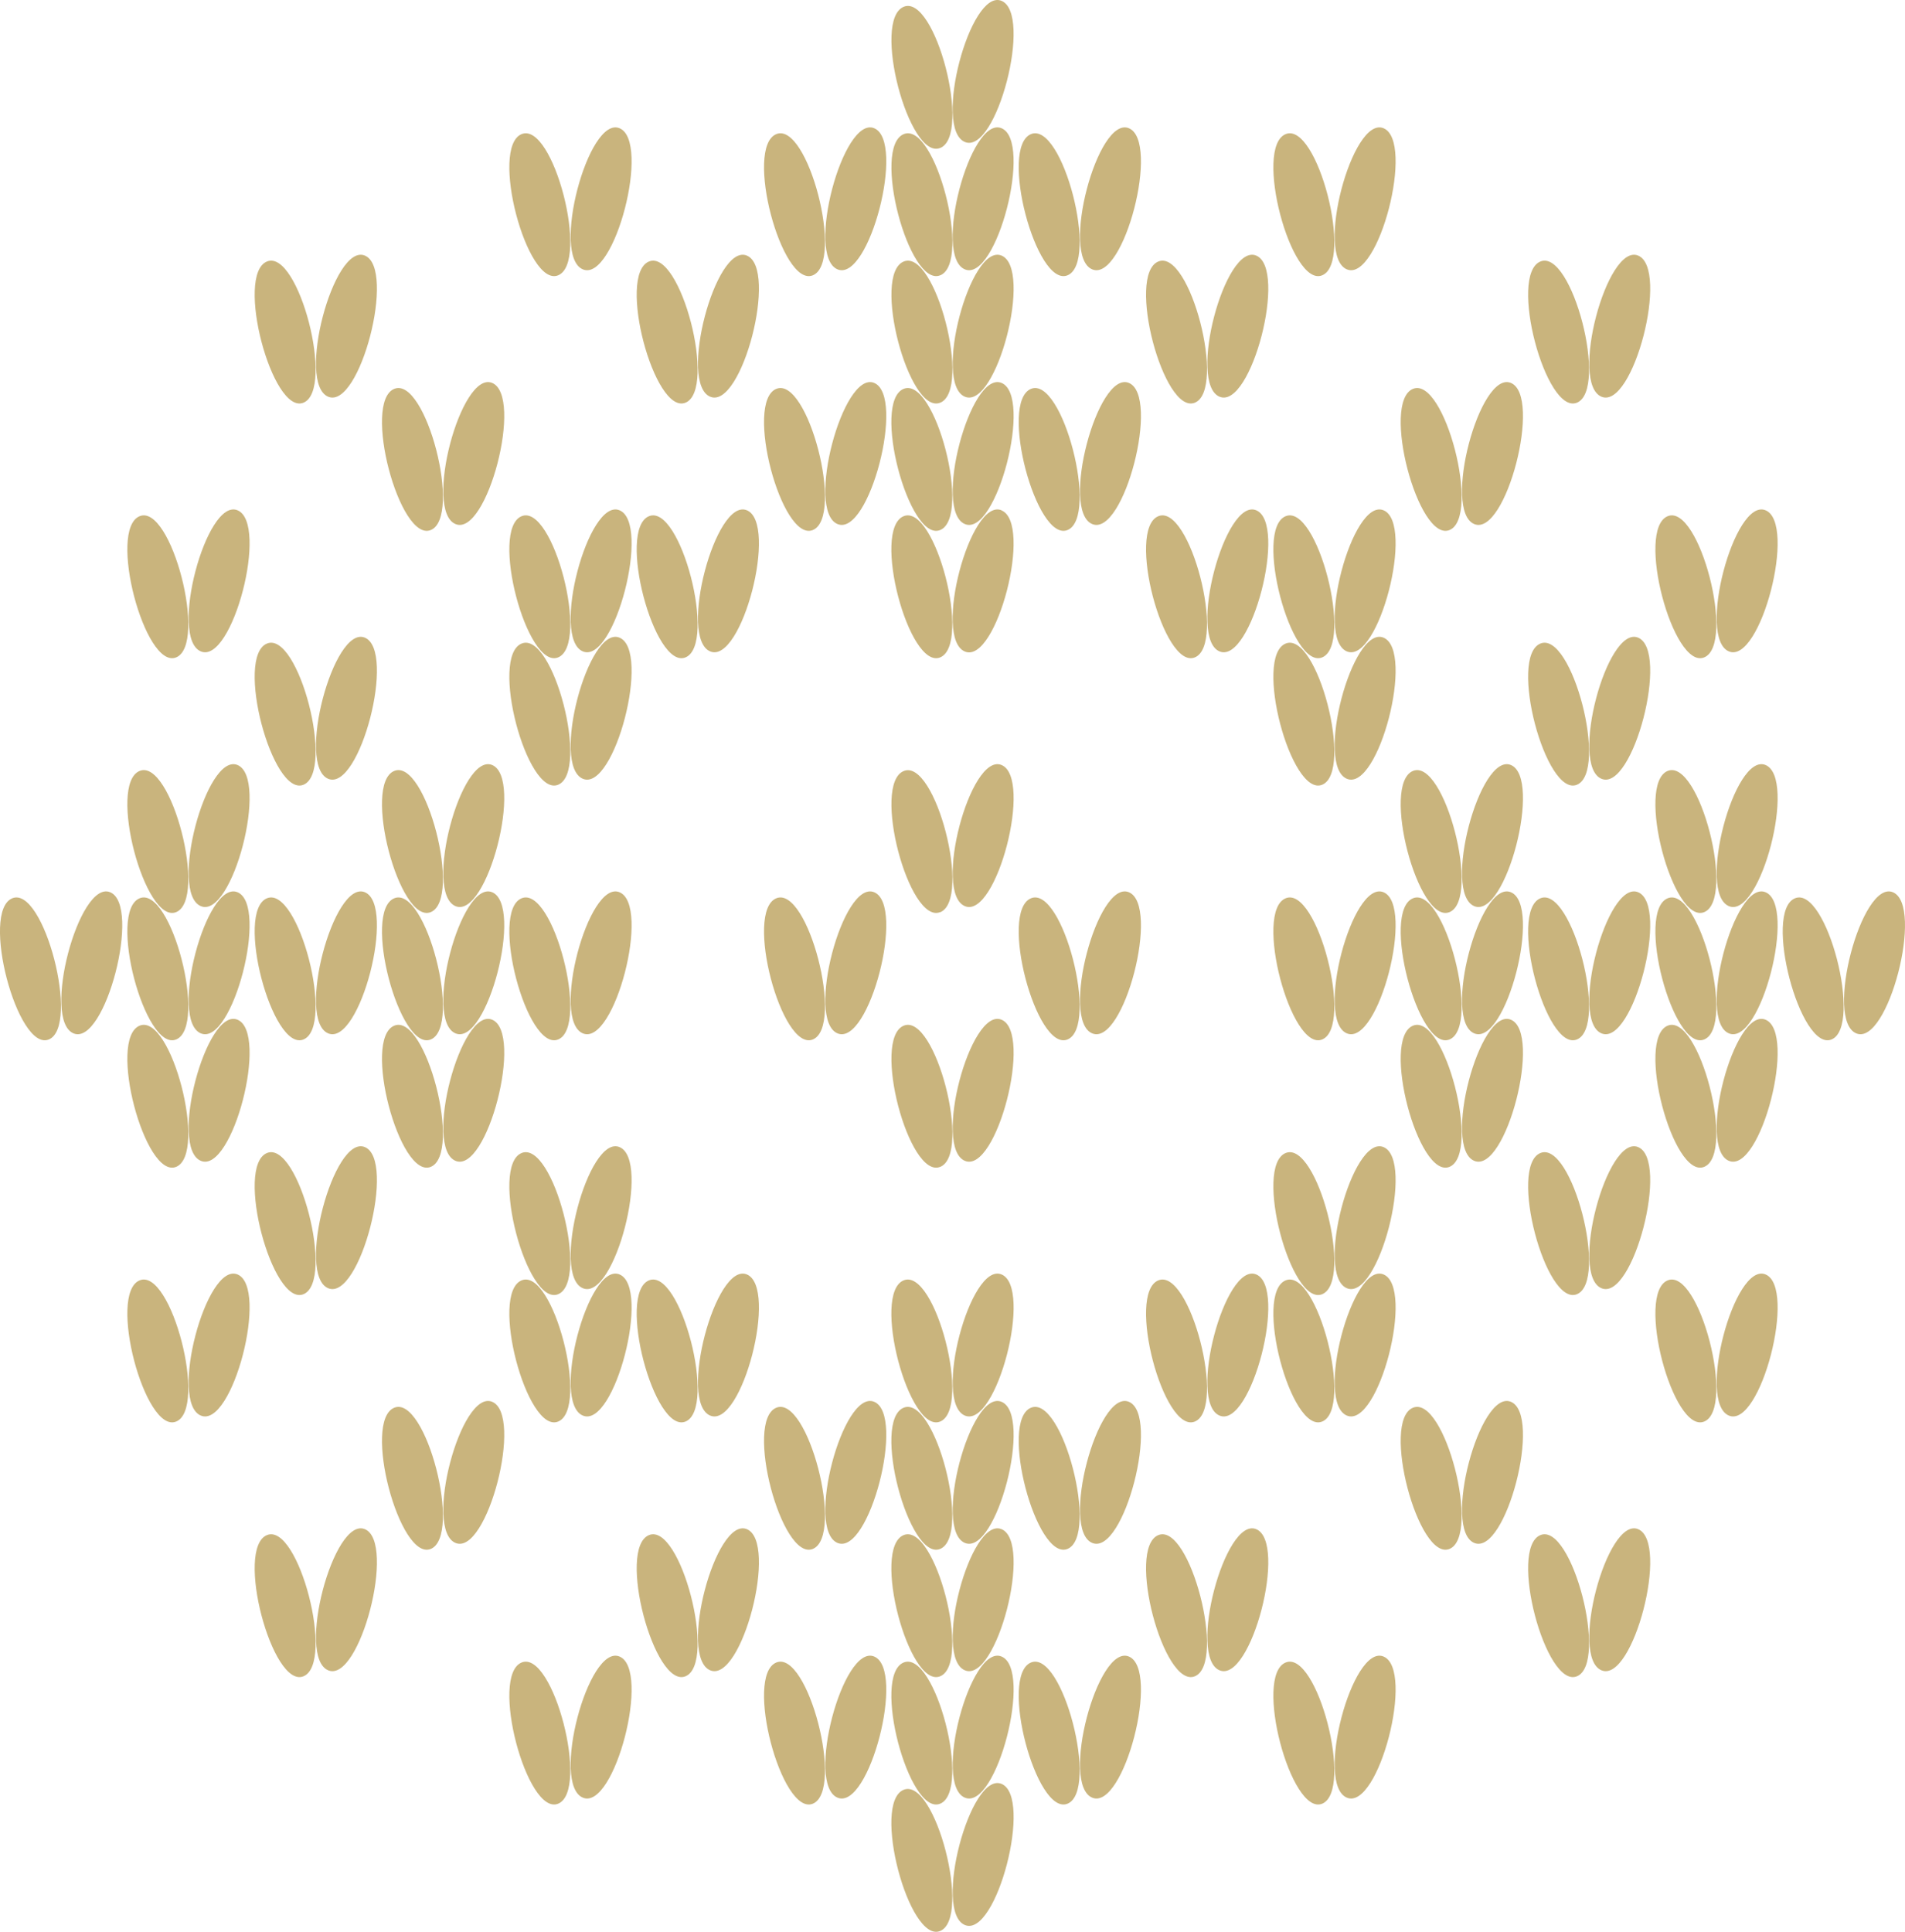 <svg height="66.016" viewBox="0 0 65.111 66.016" width="65.111" xmlns="http://www.w3.org/2000/svg" xmlns:xlink="http://www.w3.org/1999/xlink"><clipPath id="a"><path d="m0 0h65.111v66.016h-65.111z"/></clipPath><g clip-path="url(#a)" fill="#c9b47d"><path d="m6.873 75.7c-1.066-.436-2.346 4.376-1.248 4.825 1.076.44 2.33-4.382 1.248-4.825" transform="translate(-3.109 -45.21)"/><path d="m1.668 81.033c-1.068.436-2.346-4.376-1.248-4.825 1.076-.44 2.33 4.382 1.248 4.825" transform="translate(0 -45.511)"/><path d="m82.549 10.839c-1.066-.439-2.349 4.376-1.249 4.825 1.076.44 2.33-4.382 1.248-4.825" transform="translate(-48.319 -6.458)"/><path d="m77.344 16.168c-1.066.432-2.344-4.376-1.244-4.825 1.076-.44 2.33 4.382 1.248 4.825" transform="translate(-45.21 -6.76)"/><path d="m39.305 75.7c-1.066-.436-2.346 4.376-1.248 4.825 1.076.44 2.33-4.382 1.248-4.825" transform="translate(-22.485 -45.21)"/><path d="m34.1 81.033c-1.066.436-2.346-4.376-1.248-4.825 1.076-.44 2.33 4.382 1.248 4.825" transform="translate(-19.376 -45.511)"/><path d="m71.738 75.7c-1.066-.436-2.346 4.376-1.248 4.825 1.076.44 2.33-4.382 1.248-4.825" transform="translate(-41.861 -45.21)"/><path d="m66.533 81.033c-1.066.436-2.346-4.376-1.248-4.825 1.076-.44 2.33 4.382 1.248 4.825" transform="translate(-38.751 -45.511)"/><path d="m82.549 43.271c-1.066-.437-2.349 4.376-1.249 4.829 1.076.44 2.33-4.382 1.248-4.825" transform="translate(-48.319 -25.834)"/><path d="m77.344 48.6c-1.066.437-2.346-4.376-1.248-4.825 1.076-.44 2.33 4.382 1.248 4.825" transform="translate(-45.21 -26.135)"/><path d="m82.549 64.893c-1.066-.436-2.346 4.377-1.248 4.825 1.076.44 2.33-4.382 1.248-4.825" transform="translate(-48.319 -38.751)"/><path d="m77.344 70.222c-1.066.436-2.344-4.377-1.244-4.822 1.076-.44 2.33 4.382 1.248 4.825" transform="translate(-45.21 -39.052)"/><path d="m93.359 75.7c-1.066-.436-2.346 4.376-1.248 4.825 1.076.44 2.33-4.382 1.248-4.825" transform="translate(-54.777 -45.21)"/><path d="m88.155 81.033c-1.066.436-2.346-4.376-1.248-4.825 1.076-.44 2.33 4.382 1.248 4.825" transform="translate(-51.668 -45.511)"/><path d="m82.549 86.514c-1.066-.436-2.346 4.376-1.248 4.825 1.076.44 2.33-4.382 1.248-4.825" transform="translate(-48.319 -51.668)"/><path d="m77.344 91.844c-1.066.436-2.344-4.376-1.244-4.825 1.076-.44 2.33 4.382 1.248 4.825" transform="translate(-45.21 -51.969)"/><path d="m82.549 118.947c-1.066-.436-2.346 4.376-1.248 4.825 1.076.44 2.33-4.382 1.248-4.825" transform="translate(-48.319 -71.044)"/><path d="m77.344 124.276c-1.066.436-2.346-4.377-1.248-4.825 1.076-.44 2.33 4.382 1.248 4.825" transform="translate(-45.21 -71.345)"/><path d="m82.549 21.65c-1.066-.436-2.346 4.377-1.248 4.825 1.076.44 2.33-4.382 1.248-4.825" transform="translate(-48.319 -12.917)"/><path d="m77.344 26.979c-1.066.436-2.344-4.379-1.244-4.825 1.076-.44 2.33 4.382 1.248 4.825" transform="translate(-45.21 -13.218)"/><path d="m82.549 129.758c-1.066-.436-2.346 4.376-1.248 4.825 1.076.44 2.33-4.382 1.248-4.825" transform="translate(-48.319 -77.502)"/><path d="m77.344 135.087c-1.066.436-2.346-4.376-1.248-4.825 1.076-.44 2.33 4.382 1.248 4.825" transform="translate(-45.21 -77.803)"/><path d="m50.116 43.271c-1.066-.436-2.346 4.376-1.248 4.825 1.076.44 2.33-4.382 1.248-4.825" transform="translate(-28.943 -25.834)"/><path d="m44.911 48.6c-1.066.437-2.346-4.376-1.248-4.825 1.076-.44 2.33 4.382 1.248 4.825" transform="translate(-25.834 -26.135)"/><path d="m125.792 75.7c-1.066-.436-2.346 4.376-1.248 4.825 1.076.44 2.33-4.382 1.248-4.825" transform="translate(-74.153 -45.21)"/><path d="m120.587 81.033c-1.066.436-2.346-4.376-1.248-4.825 1.076-.44 2.33 4.382 1.248 4.825" transform="translate(-71.044 -45.511)"/><path d="m114.981 43.271c-1.066-.436-2.346 4.376-1.248 4.825 1.076.44 2.33-4.382 1.248-4.825" transform="translate(-67.695 -25.834)"/><path d="m109.776 48.6c-1.066.437-2.346-4.376-1.248-4.825 1.076-.44 2.33 4.382 1.248 4.825" transform="translate(-64.585 -26.135)"/><path d="m158.224 75.7c-1.066-.436-2.346 4.376-1.248 4.825 1.076.44 2.33-4.382 1.248-4.825" transform="translate(-93.528 -45.21)"/><path d="m153.019 81.033c-1.066.436-2.346-4.376-1.248-4.825 1.076-.44 2.33 4.382 1.248 4.825" transform="translate(-90.419 -45.511)"/><path d="m82.549.028c-1.066-.437-2.349 4.372-1.249 4.825 1.076.44 2.33-4.382 1.248-4.825" transform="translate(-48.319)"/><path d="m77.344 5.357c-1.066.436-2.344-4.376-1.244-4.825 1.076-.44 2.33 4.382 1.248 4.825" transform="translate(-45.21 -.301)"/><path d="m82.549 32.46c-1.066-.436-2.346 4.376-1.248 4.825 1.076.44 2.33-4.382 1.248-4.825" transform="translate(-48.319 -19.375)"/><path d="m77.344 37.79c-1.066.436-2.346-4.376-1.248-4.825 1.076-.44 2.33 4.382 1.248 4.825" transform="translate(-45.21 -19.677)"/><path d="m17.684 75.7c-1.066-.436-2.346 4.376-1.248 4.825 1.076.44 2.33-4.382 1.248-4.825" transform="translate(-9.568 -45.21)"/><path d="m12.479 81.033c-1.066.436-2.346-4.376-1.248-4.825 1.076-.44 2.33 4.382 1.248 4.825" transform="translate(-6.458 -45.511)"/><path d="m28.495 75.7c-1.066-.436-2.346 4.376-1.249 4.825 1.076.44 2.33-4.382 1.249-4.825" transform="translate(-16.026 -45.21)"/><path d="m23.29 81.033c-1.066.436-2.346-4.376-1.248-4.825 1.076-.44 2.33 4.382 1.248 4.825" transform="translate(-12.917 -45.511)"/><path d="m82.549 140.568c-1.066-.436-2.346 4.377-1.248 4.825 1.076.44 2.33-4.382 1.248-4.825" transform="translate(-48.319 -83.96)"/><path d="m77.344 145.9c-1.066.436-2.346-4.376-1.248-4.825 1.076-.44 2.33 4.382 1.248 4.825" transform="translate(-45.21 -84.262)"/><path d="m82.549 108.136c-1.066-.436-2.346 4.376-1.248 4.825 1.076.44 2.33-4.382 1.248-4.825" transform="translate(-48.319 -64.585)"/><path d="m77.344 113.465c-1.066.436-2.346-4.376-1.248-4.825 1.076-.44 2.33 4.382 1.248 4.825" transform="translate(-45.21 -64.886)"/><path d="m50.116 75.7c-1.066-.436-2.346 4.376-1.248 4.825 1.076.44 2.33-4.382 1.248-4.825" transform="translate(-28.943 -45.21)"/><path d="m44.911 81.033c-1.066.436-2.346-4.376-1.248-4.825 1.076-.44 2.33 4.382 1.248 4.825" transform="translate(-25.834 -45.511)"/><path d="m50.116 108.136c-1.066-.436-2.346 4.376-1.248 4.825 1.076.44 2.33-4.382 1.248-4.825" transform="translate(-28.943 -64.585)"/><path d="m44.911 113.465c-1.066.436-2.346-4.376-1.248-4.825 1.076-.44 2.33 4.382 1.248 4.825" transform="translate(-25.834 -64.886)"/><path d="m114.981 75.7c-1.066-.436-2.346 4.376-1.248 4.825 1.076.44 2.33-4.382 1.248-4.825" transform="translate(-67.695 -45.21)"/><path d="m109.776 81.033c-1.066.436-2.346-4.376-1.248-4.825 1.076-.44 2.33 4.382 1.248 4.825" transform="translate(-64.585 -45.511)"/><path d="m114.981 108.136c-1.066-.436-2.346 4.376-1.248 4.825 1.076.44 2.33-4.382 1.248-4.825" transform="translate(-67.695 -64.585)"/><path d="m109.776 113.465c-1.066.436-2.346-4.376-1.248-4.825 1.076-.44 2.33 4.382 1.248 4.825" transform="translate(-64.585 -64.886)"/><path d="m147.413 75.7c-1.066-.436-2.346 4.376-1.248 4.825 1.076.44 2.33-4.382 1.248-4.825" transform="translate(-87.07 -45.21)"/><path d="m142.209 81.033c-1.066.436-2.346-4.376-1.248-4.825 1.076-.44 2.33 4.382 1.248 4.825" transform="translate(-83.961 -45.511)"/><path d="m136.6 75.7c-1.066-.436-2.346 4.376-1.248 4.825 1.076.44 2.33-4.382 1.248-4.825" transform="translate(-80.612 -45.21)"/><path d="m131.4 81.033c-1.066.436-2.346-4.376-1.248-4.825 1.076-.44 2.33 4.382 1.248 4.825" transform="translate(-77.502 -45.511)"/><path d="m82.549 151.379c-1.066-.436-2.346 4.376-1.248 4.825 1.076.44 2.33-4.382 1.248-4.825" transform="translate(-48.319 -90.419)"/><path d="m77.344 156.709c-1.066.436-2.346-4.376-1.248-4.825 1.076-.44 2.33 4.382 1.248 4.825" transform="translate(-45.21 -90.721)"/><path d="m60.927 129.758c-1.066-.436-2.346 4.376-1.248 4.825 1.076.44 2.33-4.382 1.248-4.825" transform="translate(-35.402 -77.502)"/><path d="m55.722 135.087c-1.066.436-2.346-4.376-1.248-4.825 1.076-.44 2.33 4.382 1.248 4.825" transform="translate(-32.292 -77.803)"/><path d="m39.305 118.947c-1.066-.436-2.346 4.376-1.248 4.825 1.076.44 2.33-4.382 1.248-4.825" transform="translate(-22.485 -71.044)"/><path d="m34.1 124.276c-1.066.436-2.346-4.377-1.248-4.825 1.076-.44 2.33 4.382 1.248 4.825" transform="translate(-19.376 -71.345)"/><path d="m125.792 118.947c-1.066-.436-2.346 4.376-1.248 4.825 1.076.44 2.33-4.382 1.248-4.825" transform="translate(-74.153 -71.044)"/><path d="m120.587 124.276c-1.066.436-2.346-4.377-1.248-4.825 1.076-.44 2.33 4.382 1.248 4.825" transform="translate(-71.044 -71.345)"/><path d="m93.359 118.947c-1.066-.436-2.346 4.376-1.248 4.825 1.076.44 2.33-4.382 1.248-4.825" transform="translate(-54.777 -71.044)"/><path d="m88.155 124.276c-1.066.436-2.346-4.377-1.248-4.825 1.076-.44 2.33 4.382 1.248 4.825" transform="translate(-51.668 -71.345)"/><path d="m104.17 108.136c-1.066-.436-2.346 4.376-1.248 4.825 1.076.44 2.33-4.382 1.248-4.825" transform="translate(-61.236 -64.585)"/><path d="m98.965 113.465c-1.066.436-2.346-4.376-1.248-4.825 1.076-.44 2.33 4.382 1.248 4.825" transform="translate(-58.126 -64.886)"/><path d="m50.116 97.325c-1.066-.436-2.346 4.376-1.248 4.825 1.076.44 2.33-4.382 1.248-4.825" transform="translate(-28.943 -58.126)"/><path d="m44.911 102.655c-1.066.436-2.346-4.376-1.248-4.825 1.076-.44 2.33 4.382 1.248 4.825" transform="translate(-25.834 -58.428)"/><path d="m28.495 97.325c-1.066-.436-2.346 4.376-1.249 4.825 1.076.44 2.33-4.382 1.249-4.825" transform="translate(-16.026 -58.126)"/><path d="m23.29 102.655c-1.066.436-2.346-4.376-1.248-4.825 1.076-.44 2.33 4.382 1.248 4.825" transform="translate(-12.917 -58.428)"/><path d="m125.792 86.514c-1.066-.436-2.346 4.376-1.248 4.825 1.076.44 2.33-4.382 1.248-4.825" transform="translate(-74.153 -51.668)"/><path d="m120.587 91.844c-1.066.436-2.346-4.376-1.248-4.825 1.076-.44 2.33 4.382 1.248 4.825" transform="translate(-71.044 -51.969)"/><path d="m39.305 86.514c-1.066-.436-2.346 4.376-1.248 4.825 1.076.44 2.33-4.382 1.248-4.825" transform="translate(-22.485 -51.668)"/><path d="m34.1 91.844c-1.066.436-2.346-4.376-1.248-4.825 1.076-.44 2.33 4.382 1.248 4.825" transform="translate(-19.376 -51.969)"/><path d="m17.684 86.514c-1.066-.436-2.346 4.376-1.248 4.825 1.076.44 2.33-4.382 1.248-4.825" transform="translate(-9.568 -51.668)"/><path d="m12.479 91.844c-1.066.436-2.346-4.376-1.248-4.825 1.076-.44 2.33 4.382 1.248 4.825" transform="translate(-6.458 -51.969)"/><path d="m147.413 108.136c-1.066-.436-2.346 4.376-1.248 4.825 1.076.44 2.33-4.382 1.248-4.825" transform="translate(-87.07 -64.585)"/><path d="m142.209 113.465c-1.066.436-2.346-4.376-1.248-4.825 1.076-.44 2.33 4.382 1.248 4.825" transform="translate(-83.961 -64.886)"/><path d="m136.6 97.325c-1.066-.436-2.346 4.376-1.248 4.825 1.076.44 2.33-4.382 1.248-4.825" transform="translate(-80.612 -58.126)"/><path d="m131.4 102.655c-1.066.436-2.346-4.376-1.248-4.825 1.076-.44 2.33 4.382 1.248 4.825" transform="translate(-77.502 -58.428)"/><path d="m114.981 97.325c-1.066-.436-2.346 4.376-1.248 4.825 1.076.44 2.33-4.382 1.248-4.825" transform="translate(-67.695 -58.126)"/><path d="m109.776 102.655c-1.066.436-2.346-4.376-1.248-4.825 1.076-.44 2.33 4.382 1.248 4.825" transform="translate(-64.585 -58.428)"/><path d="m147.413 86.514c-1.066-.436-2.346 4.376-1.248 4.825 1.076.44 2.33-4.382 1.248-4.825" transform="translate(-87.07 -51.668)"/><path d="m142.209 91.844c-1.066.436-2.346-4.376-1.248-4.825 1.076-.44 2.33 4.382 1.248 4.825" transform="translate(-83.961 -51.969)"/><path d="m125.792 64.893c-1.066-.436-2.346 4.377-1.248 4.825 1.076.44 2.33-4.382 1.248-4.825" transform="translate(-74.153 -38.751)"/><path d="m120.587 70.222c-1.066.436-2.346-4.377-1.248-4.825 1.076-.44 2.33 4.382 1.248 4.825" transform="translate(-71.044 -39.052)"/><path d="m136.6 54.082c-1.066-.436-2.346 4.376-1.248 4.825 1.076.44 2.33-4.382 1.248-4.825" transform="translate(-80.612 -32.292)"/><path d="m131.4 59.411c-1.066.436-2.346-4.377-1.248-4.825 1.076-.44 2.33 4.382 1.248 4.825" transform="translate(-77.502 -32.594)"/><path d="m114.981 54.082c-1.066-.436-2.346 4.376-1.248 4.825 1.076.44 2.33-4.382 1.248-4.825" transform="translate(-67.695 -32.292)"/><path d="m109.776 59.411c-1.066.436-2.346-4.377-1.248-4.825 1.076-.44 2.33 4.382 1.248 4.825" transform="translate(-64.585 -32.594)"/><path d="m147.413 64.893c-1.066-.436-2.346 4.377-1.248 4.825 1.076.44 2.33-4.382 1.248-4.825" transform="translate(-87.07 -38.751)"/><path d="m142.209 70.222c-1.066.436-2.346-4.377-1.248-4.825 1.076-.44 2.33 4.382 1.248 4.825" transform="translate(-83.961 -39.052)"/><path d="m39.305 64.893c-1.066-.436-2.346 4.377-1.248 4.825 1.076.44 2.33-4.382 1.248-4.825" transform="translate(-22.485 -38.751)"/><path d="m34.1 70.222c-1.066.436-2.346-4.377-1.248-4.825 1.076-.44 2.33 4.382 1.248 4.825" transform="translate(-19.376 -39.052)"/><path d="m17.684 64.893c-1.066-.436-2.346 4.377-1.248 4.825 1.076.44 2.33-4.382 1.248-4.825" transform="translate(-9.568 -38.751)"/><path d="m12.479 70.222c-1.066.436-2.346-4.377-1.248-4.825 1.076-.44 2.33 4.382 1.248 4.825" transform="translate(-6.458 -39.052)"/><path d="m50.116 54.082c-1.066-.436-2.346 4.376-1.248 4.825 1.076.44 2.33-4.382 1.248-4.825" transform="translate(-28.943 -32.292)"/><path d="m44.911 59.411c-1.066.436-2.346-4.377-1.248-4.825 1.076-.44 2.33 4.382 1.248 4.825" transform="translate(-25.834 -32.594)"/><path d="m28.495 54.082c-1.066-.436-2.346 4.376-1.249 4.825 1.076.44 2.33-4.382 1.249-4.825" transform="translate(-16.026 -32.292)"/><path d="m23.29 59.411c-1.066.436-2.346-4.377-1.248-4.825 1.076-.44 2.33 4.382 1.248 4.825" transform="translate(-12.917 -32.594)"/><path d="m104.17 43.271c-1.066-.436-2.346 4.376-1.248 4.825 1.076.44 2.33-4.382 1.248-4.825" transform="translate(-61.236 -25.834)"/><path d="m98.965 48.6c-1.066.437-2.346-4.376-1.248-4.825 1.076-.44 2.33 4.382 1.248 4.825" transform="translate(-58.126 -26.135)"/><path d="m60.927 43.271c-1.066-.436-2.346 4.376-1.248 4.825 1.076.44 2.33-4.382 1.248-4.825" transform="translate(-35.402 -25.834)"/><path d="m55.722 48.6c-1.066.437-2.346-4.376-1.248-4.825 1.076-.44 2.33 4.382 1.248 4.825" transform="translate(-32.292 -26.135)"/><path d="m147.413 43.271c-1.066-.436-2.346 4.376-1.248 4.825 1.076.44 2.33-4.382 1.248-4.825" transform="translate(-87.07 -25.834)"/><path d="m142.209 48.6c-1.066.437-2.346-4.376-1.248-4.825 1.076-.44 2.33 4.382 1.248 4.825" transform="translate(-83.961 -26.135)"/><path d="m17.684 43.271c-1.066-.436-2.346 4.376-1.248 4.825 1.076.44 2.33-4.382 1.248-4.825" transform="translate(-9.568 -25.834)"/><path d="m12.479 48.6c-1.066.437-2.346-4.376-1.248-4.825 1.076-.44 2.33 4.382 1.248 4.825" transform="translate(-6.458 -26.135)"/><path d="m71.738 32.46c-1.066-.436-2.346 4.376-1.248 4.825 1.076.44 2.33-4.382 1.248-4.825" transform="translate(-41.861 -19.375)"/><path d="m66.533 37.79c-1.066.436-2.346-4.376-1.248-4.825 1.076-.44 2.33 4.382 1.248 4.825" transform="translate(-38.751 -19.677)"/><path d="m93.359 32.46c-1.066-.436-2.346 4.376-1.248 4.825 1.076.44 2.33-4.382 1.248-4.825" transform="translate(-54.777 -19.375)"/><path d="m88.155 37.79c-1.066.436-2.346-4.376-1.248-4.825 1.076-.44 2.33 4.382 1.248 4.825" transform="translate(-51.668 -19.677)"/><path d="m125.792 32.46c-1.066-.436-2.346 4.376-1.248 4.825 1.076.44 2.33-4.382 1.248-4.825" transform="translate(-74.153 -19.375)"/><path d="m120.587 37.79c-1.066.436-2.346-4.376-1.248-4.825 1.076-.44 2.33 4.382 1.248 4.825" transform="translate(-71.044 -19.677)"/><path d="m39.305 32.46c-1.066-.436-2.346 4.376-1.248 4.825 1.076.44 2.33-4.382 1.248-4.825" transform="translate(-22.485 -19.375)"/><path d="m34.1 37.79c-1.066.436-2.346-4.376-1.248-4.825 1.076-.44 2.33 4.382 1.248 4.825" transform="translate(-19.376 -19.677)"/><path d="m104.17 21.65c-1.066-.436-2.346 4.377-1.248 4.825 1.076.44 2.33-4.382 1.248-4.825" transform="translate(-61.236 -12.917)"/><path d="m98.965 26.979c-1.066.436-2.346-4.376-1.248-4.825 1.076-.44 2.33 4.382 1.248 4.825" transform="translate(-58.126 -13.218)"/><path d="m60.927 21.65c-1.066-.436-2.346 4.377-1.248 4.825 1.076.44 2.33-4.382 1.248-4.825" transform="translate(-35.402 -12.917)"/><path d="m55.722 26.979c-1.066.436-2.346-4.376-1.248-4.825 1.076-.44 2.33 4.382 1.248 4.825" transform="translate(-32.292 -13.218)"/><path d="m71.738 10.839c-1.066-.436-2.346 4.376-1.248 4.825 1.076.44 2.33-4.382 1.248-4.825" transform="translate(-41.861 -6.458)"/><path d="m66.533 16.168c-1.066.436-2.346-4.376-1.248-4.825 1.076-.44 2.33 4.382 1.248 4.825" transform="translate(-38.751 -6.76)"/><path d="m50.116 10.839c-1.066-.436-2.346 4.376-1.248 4.825 1.076.44 2.33-4.382 1.248-4.825" transform="translate(-28.943 -6.458)"/><path d="m44.911 16.168c-1.066.436-2.346-4.376-1.248-4.825 1.076-.44 2.33 4.382 1.248 4.825" transform="translate(-25.834 -6.76)"/><path d="m93.359 10.839c-1.066-.436-2.346 4.376-1.248 4.825 1.076.44 2.33-4.382 1.248-4.825" transform="translate(-54.777 -6.458)"/><path d="m88.155 16.168c-1.066.436-2.346-4.376-1.248-4.825 1.076-.44 2.33 4.382 1.248 4.825" transform="translate(-51.668 -6.76)"/><path d="m114.981 10.839c-1.066-.436-2.346 4.376-1.248 4.825 1.076.44 2.33-4.382 1.248-4.825" transform="translate(-67.695 -6.458)"/><path d="m109.776 16.168c-1.066.436-2.346-4.376-1.248-4.825 1.076-.44 2.33 4.382 1.248 4.825" transform="translate(-64.585 -6.76)"/><path d="m28.495 21.65c-1.066-.436-2.346 4.377-1.249 4.825 1.076.44 2.33-4.382 1.249-4.825" transform="translate(-16.026 -12.917)"/><path d="m23.29 26.979c-1.066.436-2.346-4.376-1.248-4.825 1.076-.44 2.33 4.382 1.248 4.825" transform="translate(-12.917 -13.218)"/><path d="m136.6 21.65c-1.066-.436-2.346 4.377-1.248 4.825 1.076.44 2.33-4.382 1.248-4.825" transform="translate(-80.612 -12.917)"/><path d="m131.4 26.979c-1.066.436-2.346-4.376-1.248-4.825 1.076-.44 2.33 4.382 1.248 4.825" transform="translate(-77.502 -13.218)"/><path d="m60.927 108.136c-1.066-.436-2.346 4.376-1.248 4.825 1.076.44 2.33-4.382 1.248-4.825" transform="translate(-35.402 -64.585)"/><path d="m55.722 113.465c-1.066.436-2.346-4.376-1.248-4.825 1.076-.44 2.33 4.382 1.248 4.825" transform="translate(-32.292 -64.886)"/><path d="m104.17 129.758c-1.066-.436-2.346 4.376-1.248 4.825 1.076.44 2.33-4.382 1.248-4.825" transform="translate(-61.236 -77.502)"/><path d="m98.965 135.087c-1.066.436-2.346-4.376-1.248-4.825 1.076-.44 2.33 4.382 1.248 4.825" transform="translate(-58.126 -77.803)"/><path d="m93.359 140.568c-1.066-.436-2.346 4.377-1.248 4.825 1.076.44 2.33-4.382 1.248-4.825" transform="translate(-54.777 -83.96)"/><path d="m88.155 145.9c-1.066.436-2.346-4.376-1.248-4.825 1.076-.44 2.33 4.382 1.248 4.825" transform="translate(-51.668 -84.262)"/><path d="m71.738 140.568c-1.066-.436-2.346 4.377-1.248 4.825 1.076.44 2.33-4.382 1.248-4.825" transform="translate(-41.861 -83.96)"/><path d="m66.533 145.9c-1.066.436-2.346-4.376-1.248-4.825 1.076-.44 2.33 4.382 1.248 4.825" transform="translate(-38.751 -84.262)"/><path d="m17.684 108.136c-1.066-.436-2.346 4.376-1.248 4.825 1.076.44 2.33-4.382 1.248-4.825" transform="translate(-9.568 -64.585)"/><path d="m12.479 113.465c-1.066.436-2.346-4.376-1.248-4.825 1.076-.44 2.33 4.382 1.248 4.825" transform="translate(-6.458 -64.886)"/><path d="m28.495 129.758c-1.066-.436-2.346 4.376-1.249 4.825 1.076.44 2.33-4.382 1.249-4.825" transform="translate(-16.026 -77.502)"/><path d="m23.29 135.087c-1.066.436-2.346-4.376-1.248-4.825 1.076-.44 2.33 4.382 1.248 4.825" transform="translate(-12.917 -77.803)"/><path d="m50.116 140.568c-1.066-.436-2.346 4.377-1.248 4.825 1.076.44 2.33-4.382 1.248-4.825" transform="translate(-28.943 -83.96)"/><path d="m44.911 145.9c-1.066.436-2.346-4.376-1.248-4.825 1.076-.44 2.33 4.382 1.248 4.825" transform="translate(-25.834 -84.262)"/><path d="m136.6 129.758c-1.066-.436-2.346 4.376-1.248 4.825 1.076.44 2.33-4.382 1.248-4.825" transform="translate(-80.612 -77.502)"/><path d="m131.4 135.087c-1.066.436-2.346-4.376-1.248-4.825 1.076-.44 2.33 4.382 1.248 4.825" transform="translate(-77.502 -77.803)"/><path d="m71.738 118.947c-1.066-.436-2.346 4.376-1.248 4.825 1.076.44 2.33-4.382 1.248-4.825" transform="translate(-41.861 -71.044)"/><path d="m66.533 124.276c-1.066.436-2.346-4.377-1.248-4.825 1.076-.44 2.33 4.382 1.248 4.825" transform="translate(-38.751 -71.345)"/><path d="m114.981 140.568c-1.066-.436-2.346 4.377-1.248 4.825 1.076.44 2.33-4.382 1.248-4.825" transform="translate(-67.695 -83.96)"/><path d="m109.776 145.9c-1.066.436-2.346-4.376-1.248-4.825 1.076-.44 2.33 4.382 1.248 4.825" transform="translate(-64.585 -84.262)"/></g></svg>